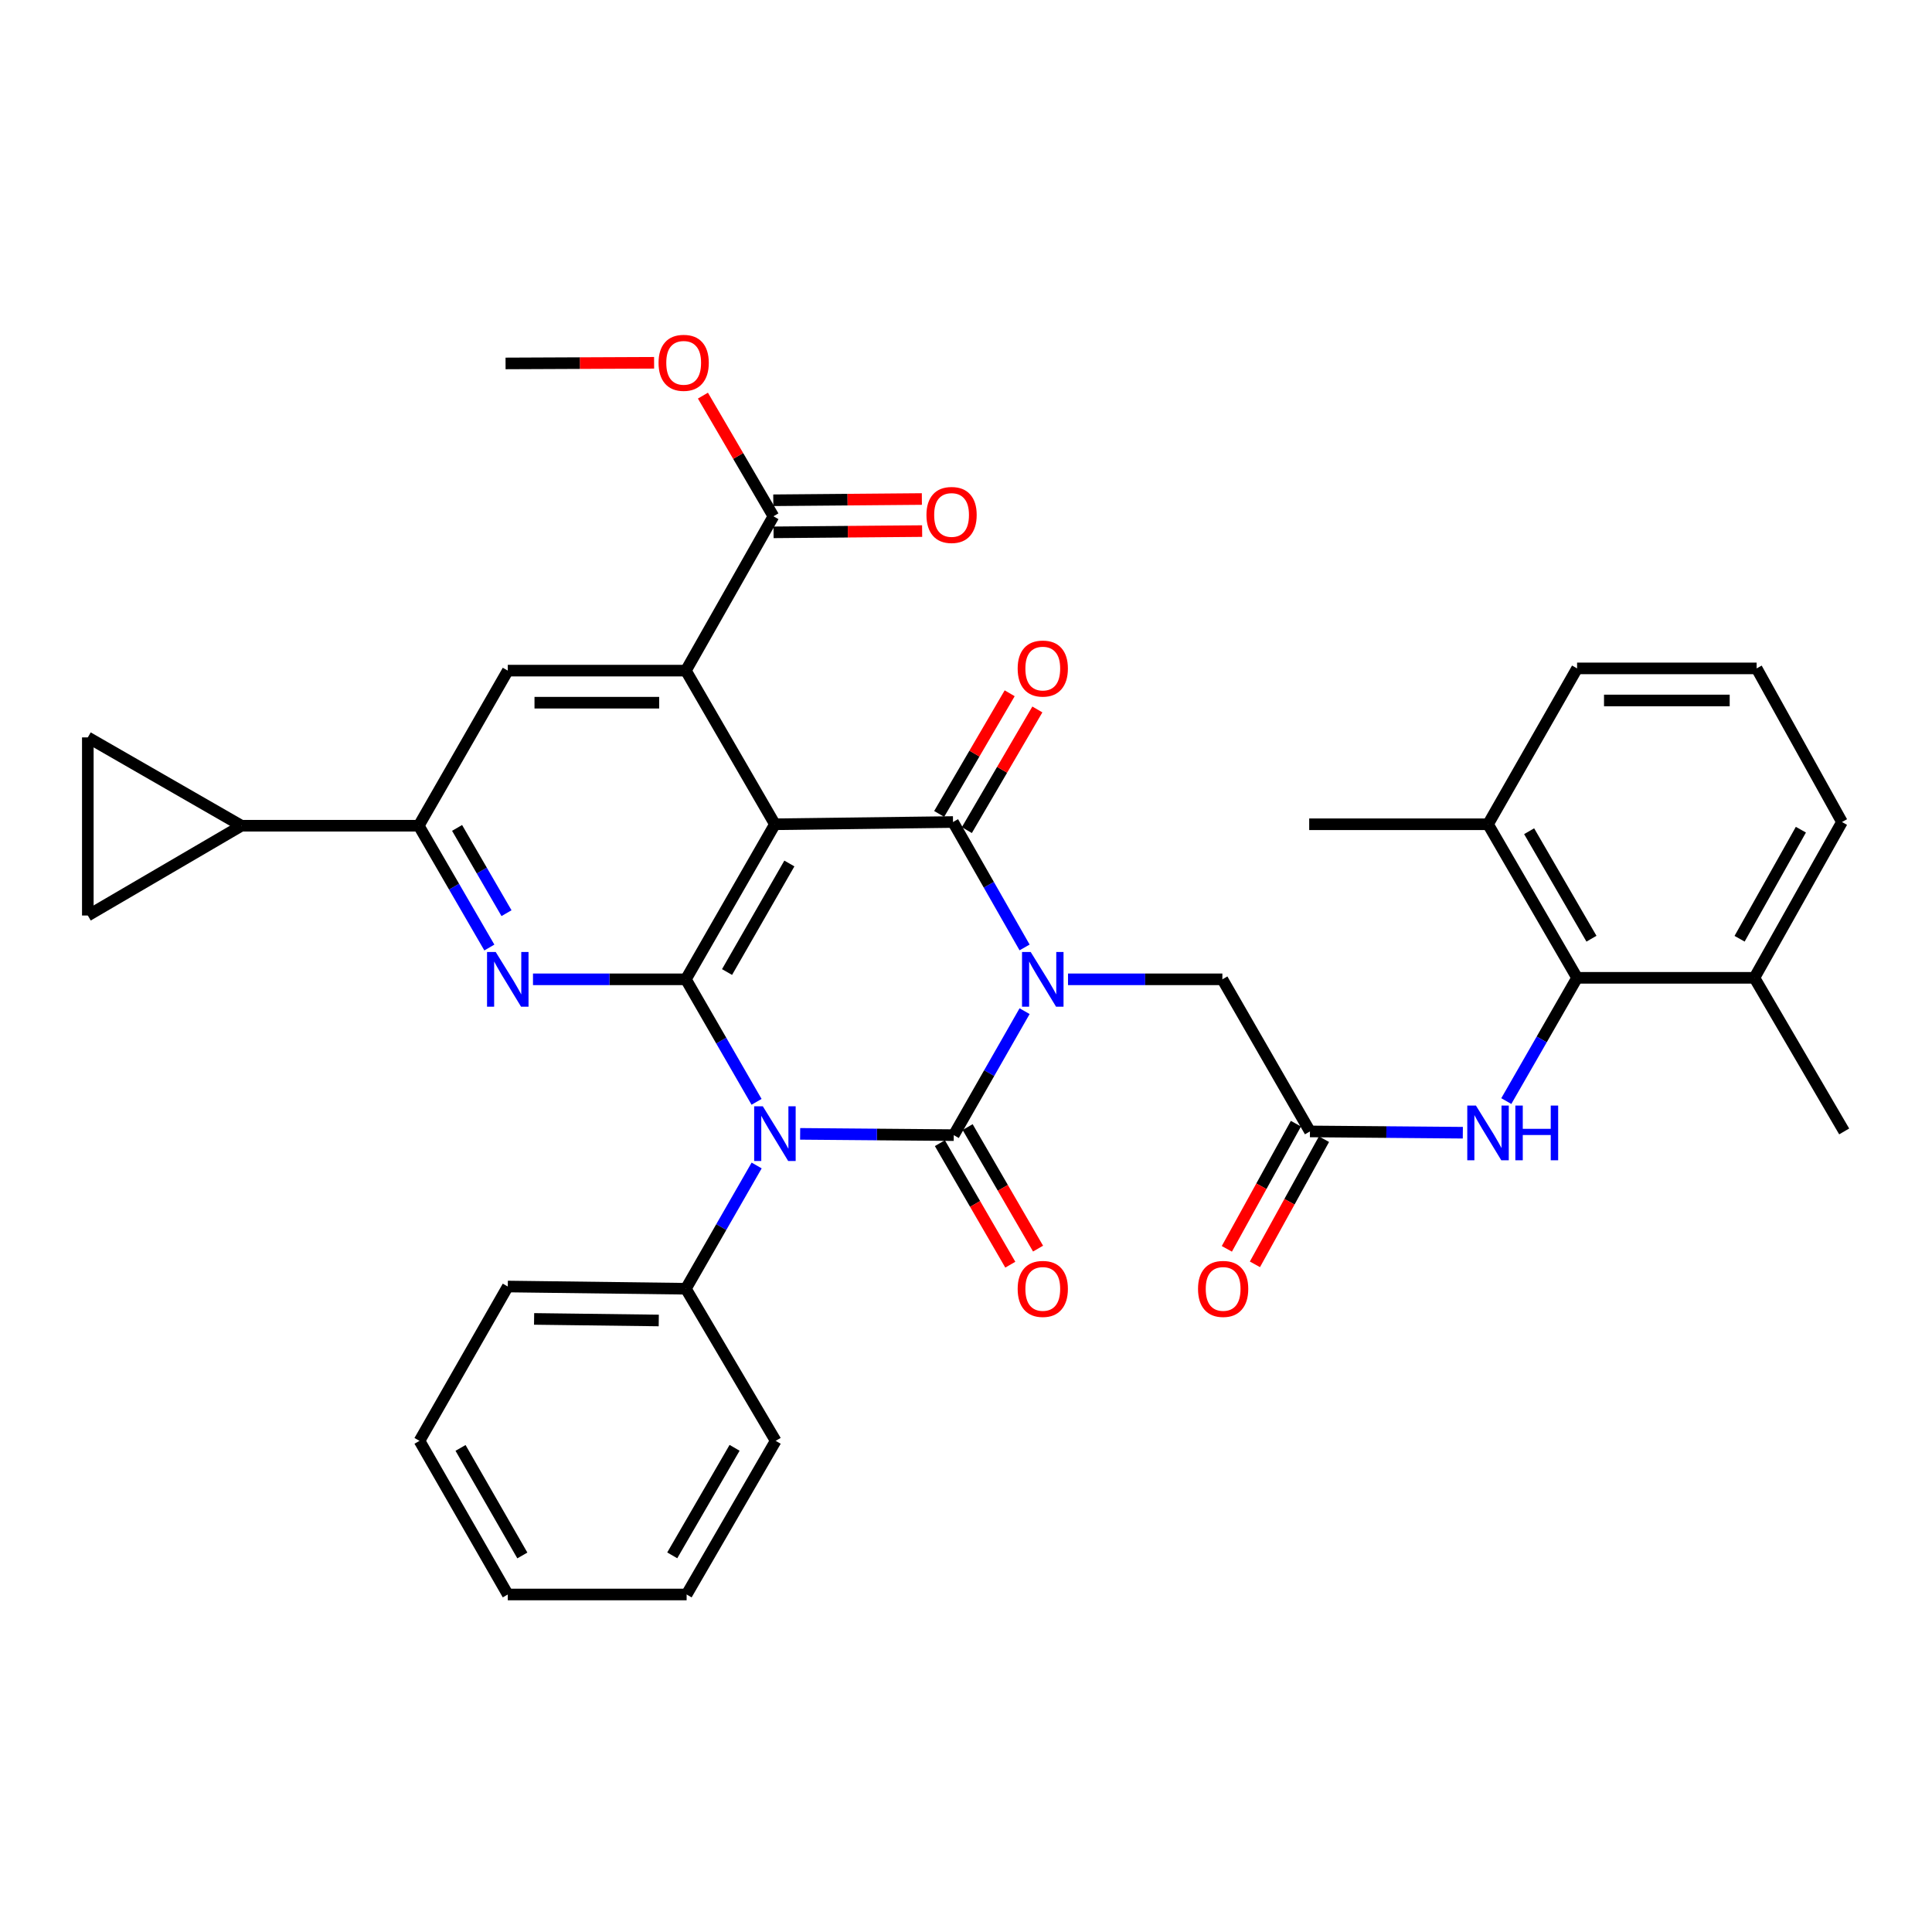 <?xml version='1.0' encoding='iso-8859-1'?>
<svg version='1.1' baseProfile='full'
              xmlns='http://www.w3.org/2000/svg'
                      xmlns:rdkit='http://www.rdkit.org/xml'
                      xmlns:xlink='http://www.w3.org/1999/xlink'
                  xml:space='preserve'
width='1000px' height='1000px' viewBox='0 0 1000 1000'>
<!-- END OF HEADER -->
<rect style='opacity:1.0;fill:#FFFFFF;stroke:none' width='1000' height='1000' x='0' y='0'> </rect>
<path class='bond-0' d='M 530.325,523.378 L 511.995,555.46' style='fill:none;fill-rule:evenodd;stroke:#0000FF;stroke-width:6px;stroke-linecap:butt;stroke-linejoin:miter;stroke-opacity:1' />
<path class='bond-0' d='M 511.995,555.46 L 493.665,587.543' style='fill:none;fill-rule:evenodd;stroke:#000000;stroke-width:6px;stroke-linecap:butt;stroke-linejoin:miter;stroke-opacity:1' />
<path class='bond-4' d='M 530.324,490.393 L 511.801,457.934' style='fill:none;fill-rule:evenodd;stroke:#0000FF;stroke-width:6px;stroke-linecap:butt;stroke-linejoin:miter;stroke-opacity:1' />
<path class='bond-4' d='M 511.801,457.934 L 493.278,425.476' style='fill:none;fill-rule:evenodd;stroke:#000000;stroke-width:6px;stroke-linecap:butt;stroke-linejoin:miter;stroke-opacity:1' />
<path class='bond-9' d='M 552.806,506.896 L 592.752,506.896' style='fill:none;fill-rule:evenodd;stroke:#0000FF;stroke-width:6px;stroke-linecap:butt;stroke-linejoin:miter;stroke-opacity:1' />
<path class='bond-9' d='M 592.752,506.896 L 632.698,506.896' style='fill:none;fill-rule:evenodd;stroke:#000000;stroke-width:6px;stroke-linecap:butt;stroke-linejoin:miter;stroke-opacity:1' />
<path class='bond-1' d='M 493.665,587.543 L 453.908,587.214' style='fill:none;fill-rule:evenodd;stroke:#000000;stroke-width:6px;stroke-linecap:butt;stroke-linejoin:miter;stroke-opacity:1' />
<path class='bond-1' d='M 453.908,587.214 L 414.151,586.885' style='fill:none;fill-rule:evenodd;stroke:#0000FF;stroke-width:6px;stroke-linecap:butt;stroke-linejoin:miter;stroke-opacity:1' />
<path class='bond-17' d='M 486.485,591.704 L 504.709,623.151' style='fill:none;fill-rule:evenodd;stroke:#000000;stroke-width:6px;stroke-linecap:butt;stroke-linejoin:miter;stroke-opacity:1' />
<path class='bond-17' d='M 504.709,623.151 L 522.932,654.598' style='fill:none;fill-rule:evenodd;stroke:#FF0000;stroke-width:6px;stroke-linecap:butt;stroke-linejoin:miter;stroke-opacity:1' />
<path class='bond-17' d='M 500.846,583.382 L 519.069,614.829' style='fill:none;fill-rule:evenodd;stroke:#000000;stroke-width:6px;stroke-linecap:butt;stroke-linejoin:miter;stroke-opacity:1' />
<path class='bond-17' d='M 519.069,614.829 L 537.293,646.276' style='fill:none;fill-rule:evenodd;stroke:#FF0000;stroke-width:6px;stroke-linecap:butt;stroke-linejoin:miter;stroke-opacity:1' />
<path class='bond-18' d='M 391.639,603.251 L 373.324,635.153' style='fill:none;fill-rule:evenodd;stroke:#0000FF;stroke-width:6px;stroke-linecap:butt;stroke-linejoin:miter;stroke-opacity:1' />
<path class='bond-18' d='M 373.324,635.153 L 355.01,667.055' style='fill:none;fill-rule:evenodd;stroke:#000000;stroke-width:6px;stroke-linecap:butt;stroke-linejoin:miter;stroke-opacity:1' />
<path class='bond-36' d='M 391.597,570.312 L 373.303,538.604' style='fill:none;fill-rule:evenodd;stroke:#0000FF;stroke-width:6px;stroke-linecap:butt;stroke-linejoin:miter;stroke-opacity:1' />
<path class='bond-36' d='M 373.303,538.604 L 355.01,506.896' style='fill:none;fill-rule:evenodd;stroke:#000000;stroke-width:6px;stroke-linecap:butt;stroke-linejoin:miter;stroke-opacity:1' />
<path class='bond-2' d='M 401.096,426.637 L 493.278,425.476' style='fill:none;fill-rule:evenodd;stroke:#000000;stroke-width:6px;stroke-linecap:butt;stroke-linejoin:miter;stroke-opacity:1' />
<path class='bond-3' d='M 401.096,426.637 L 355.01,506.896' style='fill:none;fill-rule:evenodd;stroke:#000000;stroke-width:6px;stroke-linecap:butt;stroke-linejoin:miter;stroke-opacity:1' />
<path class='bond-3' d='M 408.577,446.941 L 376.317,503.123' style='fill:none;fill-rule:evenodd;stroke:#000000;stroke-width:6px;stroke-linecap:butt;stroke-linejoin:miter;stroke-opacity:1' />
<path class='bond-5' d='M 401.096,426.637 L 355.01,347.116' style='fill:none;fill-rule:evenodd;stroke:#000000;stroke-width:6px;stroke-linecap:butt;stroke-linejoin:miter;stroke-opacity:1' />
<path class='bond-6' d='M 355.01,506.896 L 315.442,506.896' style='fill:none;fill-rule:evenodd;stroke:#000000;stroke-width:6px;stroke-linecap:butt;stroke-linejoin:miter;stroke-opacity:1' />
<path class='bond-6' d='M 315.442,506.896 L 275.873,506.896' style='fill:none;fill-rule:evenodd;stroke:#0000FF;stroke-width:6px;stroke-linecap:butt;stroke-linejoin:miter;stroke-opacity:1' />
<path class='bond-19' d='M 500.443,429.663 L 518.69,398.438' style='fill:none;fill-rule:evenodd;stroke:#000000;stroke-width:6px;stroke-linecap:butt;stroke-linejoin:miter;stroke-opacity:1' />
<path class='bond-19' d='M 518.69,398.438 L 536.937,367.213' style='fill:none;fill-rule:evenodd;stroke:#FF0000;stroke-width:6px;stroke-linecap:butt;stroke-linejoin:miter;stroke-opacity:1' />
<path class='bond-19' d='M 486.113,421.289 L 504.36,390.064' style='fill:none;fill-rule:evenodd;stroke:#000000;stroke-width:6px;stroke-linecap:butt;stroke-linejoin:miter;stroke-opacity:1' />
<path class='bond-19' d='M 504.36,390.064 L 522.606,358.839' style='fill:none;fill-rule:evenodd;stroke:#FF0000;stroke-width:6px;stroke-linecap:butt;stroke-linejoin:miter;stroke-opacity:1' />
<path class='bond-8' d='M 355.01,347.116 L 262.829,347.116' style='fill:none;fill-rule:evenodd;stroke:#000000;stroke-width:6px;stroke-linecap:butt;stroke-linejoin:miter;stroke-opacity:1' />
<path class='bond-8' d='M 341.183,363.714 L 276.656,363.714' style='fill:none;fill-rule:evenodd;stroke:#000000;stroke-width:6px;stroke-linecap:butt;stroke-linejoin:miter;stroke-opacity:1' />
<path class='bond-10' d='M 355.01,347.116 L 400.322,267.235' style='fill:none;fill-rule:evenodd;stroke:#000000;stroke-width:6px;stroke-linecap:butt;stroke-linejoin:miter;stroke-opacity:1' />
<path class='bond-37' d='M 253.289,490.439 L 235.016,458.916' style='fill:none;fill-rule:evenodd;stroke:#0000FF;stroke-width:6px;stroke-linecap:butt;stroke-linejoin:miter;stroke-opacity:1' />
<path class='bond-37' d='M 235.016,458.916 L 216.742,427.394' style='fill:none;fill-rule:evenodd;stroke:#000000;stroke-width:6px;stroke-linecap:butt;stroke-linejoin:miter;stroke-opacity:1' />
<path class='bond-37' d='M 262.166,472.658 L 249.375,450.592' style='fill:none;fill-rule:evenodd;stroke:#0000FF;stroke-width:6px;stroke-linecap:butt;stroke-linejoin:miter;stroke-opacity:1' />
<path class='bond-37' d='M 249.375,450.592 L 236.584,428.526' style='fill:none;fill-rule:evenodd;stroke:#000000;stroke-width:6px;stroke-linecap:butt;stroke-linejoin:miter;stroke-opacity:1' />
<path class='bond-7' d='M 216.742,427.394 L 262.829,347.116' style='fill:none;fill-rule:evenodd;stroke:#000000;stroke-width:6px;stroke-linecap:butt;stroke-linejoin:miter;stroke-opacity:1' />
<path class='bond-11' d='M 216.742,427.394 L 124.967,427.394' style='fill:none;fill-rule:evenodd;stroke:#000000;stroke-width:6px;stroke-linecap:butt;stroke-linejoin:miter;stroke-opacity:1' />
<path class='bond-13' d='M 632.698,506.896 L 678.028,585.625' style='fill:none;fill-rule:evenodd;stroke:#000000;stroke-width:6px;stroke-linecap:butt;stroke-linejoin:miter;stroke-opacity:1' />
<path class='bond-20' d='M 400.392,275.534 L 438.843,275.211' style='fill:none;fill-rule:evenodd;stroke:#000000;stroke-width:6px;stroke-linecap:butt;stroke-linejoin:miter;stroke-opacity:1' />
<path class='bond-20' d='M 438.843,275.211 L 477.295,274.888' style='fill:none;fill-rule:evenodd;stroke:#FF0000;stroke-width:6px;stroke-linecap:butt;stroke-linejoin:miter;stroke-opacity:1' />
<path class='bond-20' d='M 400.252,258.937 L 438.704,258.614' style='fill:none;fill-rule:evenodd;stroke:#000000;stroke-width:6px;stroke-linecap:butt;stroke-linejoin:miter;stroke-opacity:1' />
<path class='bond-20' d='M 438.704,258.614 L 477.156,258.291' style='fill:none;fill-rule:evenodd;stroke:#FF0000;stroke-width:6px;stroke-linecap:butt;stroke-linejoin:miter;stroke-opacity:1' />
<path class='bond-24' d='M 400.322,267.235 L 382.078,236.006' style='fill:none;fill-rule:evenodd;stroke:#000000;stroke-width:6px;stroke-linecap:butt;stroke-linejoin:miter;stroke-opacity:1' />
<path class='bond-24' d='M 382.078,236.006 L 363.834,204.776' style='fill:none;fill-rule:evenodd;stroke:#FF0000;stroke-width:6px;stroke-linecap:butt;stroke-linejoin:miter;stroke-opacity:1' />
<path class='bond-15' d='M 124.967,427.394 L 45.455,381.676' style='fill:none;fill-rule:evenodd;stroke:#000000;stroke-width:6px;stroke-linecap:butt;stroke-linejoin:miter;stroke-opacity:1' />
<path class='bond-16' d='M 124.967,427.394 L 45.455,473.867' style='fill:none;fill-rule:evenodd;stroke:#000000;stroke-width:6px;stroke-linecap:butt;stroke-linejoin:miter;stroke-opacity:1' />
<path class='bond-12' d='M 816.296,506.122 L 797.978,538.023' style='fill:none;fill-rule:evenodd;stroke:#000000;stroke-width:6px;stroke-linecap:butt;stroke-linejoin:miter;stroke-opacity:1' />
<path class='bond-12' d='M 797.978,538.023 L 779.66,569.925' style='fill:none;fill-rule:evenodd;stroke:#0000FF;stroke-width:6px;stroke-linecap:butt;stroke-linejoin:miter;stroke-opacity:1' />
<path class='bond-22' d='M 816.296,506.122 L 770.201,426.637' style='fill:none;fill-rule:evenodd;stroke:#000000;stroke-width:6px;stroke-linecap:butt;stroke-linejoin:miter;stroke-opacity:1' />
<path class='bond-22' d='M 823.74,485.873 L 791.473,430.234' style='fill:none;fill-rule:evenodd;stroke:#000000;stroke-width:6px;stroke-linecap:butt;stroke-linejoin:miter;stroke-opacity:1' />
<path class='bond-23' d='M 816.296,506.122 L 908.081,506.122' style='fill:none;fill-rule:evenodd;stroke:#000000;stroke-width:6px;stroke-linecap:butt;stroke-linejoin:miter;stroke-opacity:1' />
<path class='bond-14' d='M 678.028,585.625 L 717.592,585.957' style='fill:none;fill-rule:evenodd;stroke:#000000;stroke-width:6px;stroke-linecap:butt;stroke-linejoin:miter;stroke-opacity:1' />
<path class='bond-14' d='M 717.592,585.957 L 757.156,586.29' style='fill:none;fill-rule:evenodd;stroke:#0000FF;stroke-width:6px;stroke-linecap:butt;stroke-linejoin:miter;stroke-opacity:1' />
<path class='bond-21' d='M 670.762,581.615 L 652.888,614.008' style='fill:none;fill-rule:evenodd;stroke:#000000;stroke-width:6px;stroke-linecap:butt;stroke-linejoin:miter;stroke-opacity:1' />
<path class='bond-21' d='M 652.888,614.008 L 635.014,646.4' style='fill:none;fill-rule:evenodd;stroke:#FF0000;stroke-width:6px;stroke-linecap:butt;stroke-linejoin:miter;stroke-opacity:1' />
<path class='bond-21' d='M 685.294,589.634 L 667.42,622.026' style='fill:none;fill-rule:evenodd;stroke:#000000;stroke-width:6px;stroke-linecap:butt;stroke-linejoin:miter;stroke-opacity:1' />
<path class='bond-21' d='M 667.42,622.026 L 649.546,654.419' style='fill:none;fill-rule:evenodd;stroke:#FF0000;stroke-width:6px;stroke-linecap:butt;stroke-linejoin:miter;stroke-opacity:1' />
<path class='bond-40' d='M 45.455,381.676 L 45.455,473.867' style='fill:none;fill-rule:evenodd;stroke:#000000;stroke-width:6px;stroke-linecap:butt;stroke-linejoin:miter;stroke-opacity:1' />
<path class='bond-28' d='M 355.01,667.055 L 262.829,665.902' style='fill:none;fill-rule:evenodd;stroke:#000000;stroke-width:6px;stroke-linecap:butt;stroke-linejoin:miter;stroke-opacity:1' />
<path class='bond-28' d='M 340.975,683.478 L 276.448,682.671' style='fill:none;fill-rule:evenodd;stroke:#000000;stroke-width:6px;stroke-linecap:butt;stroke-linejoin:miter;stroke-opacity:1' />
<path class='bond-29' d='M 355.01,667.055 L 401.493,745.783' style='fill:none;fill-rule:evenodd;stroke:#000000;stroke-width:6px;stroke-linecap:butt;stroke-linejoin:miter;stroke-opacity:1' />
<path class='bond-26' d='M 770.201,426.637 L 816.296,345.964' style='fill:none;fill-rule:evenodd;stroke:#000000;stroke-width:6px;stroke-linecap:butt;stroke-linejoin:miter;stroke-opacity:1' />
<path class='bond-30' d='M 770.201,426.637 L 677.641,426.637' style='fill:none;fill-rule:evenodd;stroke:#000000;stroke-width:6px;stroke-linecap:butt;stroke-linejoin:miter;stroke-opacity:1' />
<path class='bond-27' d='M 908.081,506.122 L 953.402,425.476' style='fill:none;fill-rule:evenodd;stroke:#000000;stroke-width:6px;stroke-linecap:butt;stroke-linejoin:miter;stroke-opacity:1' />
<path class='bond-27' d='M 900.41,485.894 L 932.135,429.441' style='fill:none;fill-rule:evenodd;stroke:#000000;stroke-width:6px;stroke-linecap:butt;stroke-linejoin:miter;stroke-opacity:1' />
<path class='bond-31' d='M 908.081,506.122 L 954.545,585.625' style='fill:none;fill-rule:evenodd;stroke:#000000;stroke-width:6px;stroke-linecap:butt;stroke-linejoin:miter;stroke-opacity:1' />
<path class='bond-32' d='M 338.562,187.78 L 300.119,187.945' style='fill:none;fill-rule:evenodd;stroke:#FF0000;stroke-width:6px;stroke-linecap:butt;stroke-linejoin:miter;stroke-opacity:1' />
<path class='bond-32' d='M 300.119,187.945 L 261.676,188.111' style='fill:none;fill-rule:evenodd;stroke:#000000;stroke-width:6px;stroke-linecap:butt;stroke-linejoin:miter;stroke-opacity:1' />
<path class='bond-25' d='M 909.225,345.964 L 953.402,425.476' style='fill:none;fill-rule:evenodd;stroke:#000000;stroke-width:6px;stroke-linecap:butt;stroke-linejoin:miter;stroke-opacity:1' />
<path class='bond-38' d='M 909.225,345.964 L 816.296,345.964' style='fill:none;fill-rule:evenodd;stroke:#000000;stroke-width:6px;stroke-linecap:butt;stroke-linejoin:miter;stroke-opacity:1' />
<path class='bond-38' d='M 895.285,362.561 L 830.235,362.561' style='fill:none;fill-rule:evenodd;stroke:#000000;stroke-width:6px;stroke-linecap:butt;stroke-linejoin:miter;stroke-opacity:1' />
<path class='bond-33' d='M 262.829,665.902 L 217.13,745.783' style='fill:none;fill-rule:evenodd;stroke:#000000;stroke-width:6px;stroke-linecap:butt;stroke-linejoin:miter;stroke-opacity:1' />
<path class='bond-34' d='M 401.493,745.783 L 355.397,825.304' style='fill:none;fill-rule:evenodd;stroke:#000000;stroke-width:6px;stroke-linecap:butt;stroke-linejoin:miter;stroke-opacity:1' />
<path class='bond-34' d='M 380.219,749.387 L 347.952,805.052' style='fill:none;fill-rule:evenodd;stroke:#000000;stroke-width:6px;stroke-linecap:butt;stroke-linejoin:miter;stroke-opacity:1' />
<path class='bond-39' d='M 217.13,745.783 L 262.829,825.304' style='fill:none;fill-rule:evenodd;stroke:#000000;stroke-width:6px;stroke-linecap:butt;stroke-linejoin:miter;stroke-opacity:1' />
<path class='bond-39' d='M 238.375,749.441 L 270.364,805.106' style='fill:none;fill-rule:evenodd;stroke:#000000;stroke-width:6px;stroke-linecap:butt;stroke-linejoin:miter;stroke-opacity:1' />
<path class='bond-35' d='M 355.397,825.304 L 262.829,825.304' style='fill:none;fill-rule:evenodd;stroke:#000000;stroke-width:6px;stroke-linecap:butt;stroke-linejoin:miter;stroke-opacity:1' />
<path  class='atom-0' d='M 533.482 492.736
L 542.762 507.736
Q 543.682 509.216, 545.162 511.896
Q 546.642 514.576, 546.722 514.736
L 546.722 492.736
L 550.482 492.736
L 550.482 521.056
L 546.602 521.056
L 536.642 504.656
Q 535.482 502.736, 534.242 500.536
Q 533.042 498.336, 532.682 497.656
L 532.682 521.056
L 529.002 521.056
L 529.002 492.736
L 533.482 492.736
' fill='#0000FF'/>
<path  class='atom-2' d='M 394.836 572.617
L 404.116 587.617
Q 405.036 589.097, 406.516 591.777
Q 407.996 594.457, 408.076 594.617
L 408.076 572.617
L 411.836 572.617
L 411.836 600.937
L 407.956 600.937
L 397.996 584.537
Q 396.836 582.617, 395.596 580.417
Q 394.396 578.217, 394.036 577.537
L 394.036 600.937
L 390.356 600.937
L 390.356 572.617
L 394.836 572.617
' fill='#0000FF'/>
<path  class='atom-7' d='M 256.569 492.736
L 265.849 507.736
Q 266.769 509.216, 268.249 511.896
Q 269.729 514.576, 269.809 514.736
L 269.809 492.736
L 273.569 492.736
L 273.569 521.056
L 269.689 521.056
L 259.729 504.656
Q 258.569 502.736, 257.329 500.536
Q 256.129 498.336, 255.769 497.656
L 255.769 521.056
L 252.089 521.056
L 252.089 492.736
L 256.569 492.736
' fill='#0000FF'/>
<path  class='atom-15' d='M 763.941 572.239
L 773.221 587.239
Q 774.141 588.719, 775.621 591.399
Q 777.101 594.079, 777.181 594.239
L 777.181 572.239
L 780.941 572.239
L 780.941 600.559
L 777.061 600.559
L 767.101 584.159
Q 765.941 582.239, 764.701 580.039
Q 763.501 577.839, 763.141 577.159
L 763.141 600.559
L 759.461 600.559
L 759.461 572.239
L 763.941 572.239
' fill='#0000FF'/>
<path  class='atom-15' d='M 784.341 572.239
L 788.181 572.239
L 788.181 584.279
L 802.661 584.279
L 802.661 572.239
L 806.501 572.239
L 806.501 600.559
L 802.661 600.559
L 802.661 587.479
L 788.181 587.479
L 788.181 600.559
L 784.341 600.559
L 784.341 572.239
' fill='#0000FF'/>
<path  class='atom-18' d='M 526.742 667.135
Q 526.742 660.335, 530.102 656.535
Q 533.462 652.735, 539.742 652.735
Q 546.022 652.735, 549.382 656.535
Q 552.742 660.335, 552.742 667.135
Q 552.742 674.015, 549.342 677.935
Q 545.942 681.815, 539.742 681.815
Q 533.502 681.815, 530.102 677.935
Q 526.742 674.055, 526.742 667.135
M 539.742 678.615
Q 544.062 678.615, 546.382 675.735
Q 548.742 672.815, 548.742 667.135
Q 548.742 661.575, 546.382 658.775
Q 544.062 655.935, 539.742 655.935
Q 535.422 655.935, 533.062 658.735
Q 530.742 661.535, 530.742 667.135
Q 530.742 672.855, 533.062 675.735
Q 535.422 678.615, 539.742 678.615
' fill='#FF0000'/>
<path  class='atom-20' d='M 526.742 346.044
Q 526.742 339.244, 530.102 335.444
Q 533.462 331.644, 539.742 331.644
Q 546.022 331.644, 549.382 335.444
Q 552.742 339.244, 552.742 346.044
Q 552.742 352.924, 549.342 356.844
Q 545.942 360.724, 539.742 360.724
Q 533.502 360.724, 530.102 356.844
Q 526.742 352.964, 526.742 346.044
M 539.742 357.524
Q 544.062 357.524, 546.382 354.644
Q 548.742 351.724, 548.742 346.044
Q 548.742 340.484, 546.382 337.684
Q 544.062 334.844, 539.742 334.844
Q 535.422 334.844, 533.062 337.644
Q 530.742 340.444, 530.742 346.044
Q 530.742 351.764, 533.062 354.644
Q 535.422 357.524, 539.742 357.524
' fill='#FF0000'/>
<path  class='atom-21' d='M 479.531 266.541
Q 479.531 259.741, 482.891 255.941
Q 486.251 252.141, 492.531 252.141
Q 498.811 252.141, 502.171 255.941
Q 505.531 259.741, 505.531 266.541
Q 505.531 273.421, 502.131 277.341
Q 498.731 281.221, 492.531 281.221
Q 486.291 281.221, 482.891 277.341
Q 479.531 273.461, 479.531 266.541
M 492.531 278.021
Q 496.851 278.021, 499.171 275.141
Q 501.531 272.221, 501.531 266.541
Q 501.531 260.981, 499.171 258.181
Q 496.851 255.341, 492.531 255.341
Q 488.211 255.341, 485.851 258.141
Q 483.531 260.941, 483.531 266.541
Q 483.531 272.261, 485.851 275.141
Q 488.211 278.021, 492.531 278.021
' fill='#FF0000'/>
<path  class='atom-22' d='M 620.095 667.135
Q 620.095 660.335, 623.455 656.535
Q 626.815 652.735, 633.095 652.735
Q 639.375 652.735, 642.735 656.535
Q 646.095 660.335, 646.095 667.135
Q 646.095 674.015, 642.695 677.935
Q 639.295 681.815, 633.095 681.815
Q 626.855 681.815, 623.455 677.935
Q 620.095 674.055, 620.095 667.135
M 633.095 678.615
Q 637.415 678.615, 639.735 675.735
Q 642.095 672.815, 642.095 667.135
Q 642.095 661.575, 639.735 658.775
Q 637.415 655.935, 633.095 655.935
Q 628.775 655.935, 626.415 658.735
Q 624.095 661.535, 624.095 667.135
Q 624.095 672.855, 626.415 675.735
Q 628.775 678.615, 633.095 678.615
' fill='#FF0000'/>
<path  class='atom-25' d='M 340.867 187.794
Q 340.867 180.994, 344.227 177.194
Q 347.587 173.394, 353.867 173.394
Q 360.147 173.394, 363.507 177.194
Q 366.867 180.994, 366.867 187.794
Q 366.867 194.674, 363.467 198.594
Q 360.067 202.474, 353.867 202.474
Q 347.627 202.474, 344.227 198.594
Q 340.867 194.714, 340.867 187.794
M 353.867 199.274
Q 358.187 199.274, 360.507 196.394
Q 362.867 193.474, 362.867 187.794
Q 362.867 182.234, 360.507 179.434
Q 358.187 176.594, 353.867 176.594
Q 349.547 176.594, 347.187 179.394
Q 344.867 182.194, 344.867 187.794
Q 344.867 193.514, 347.187 196.394
Q 349.547 199.274, 353.867 199.274
' fill='#FF0000'/>
</svg>
